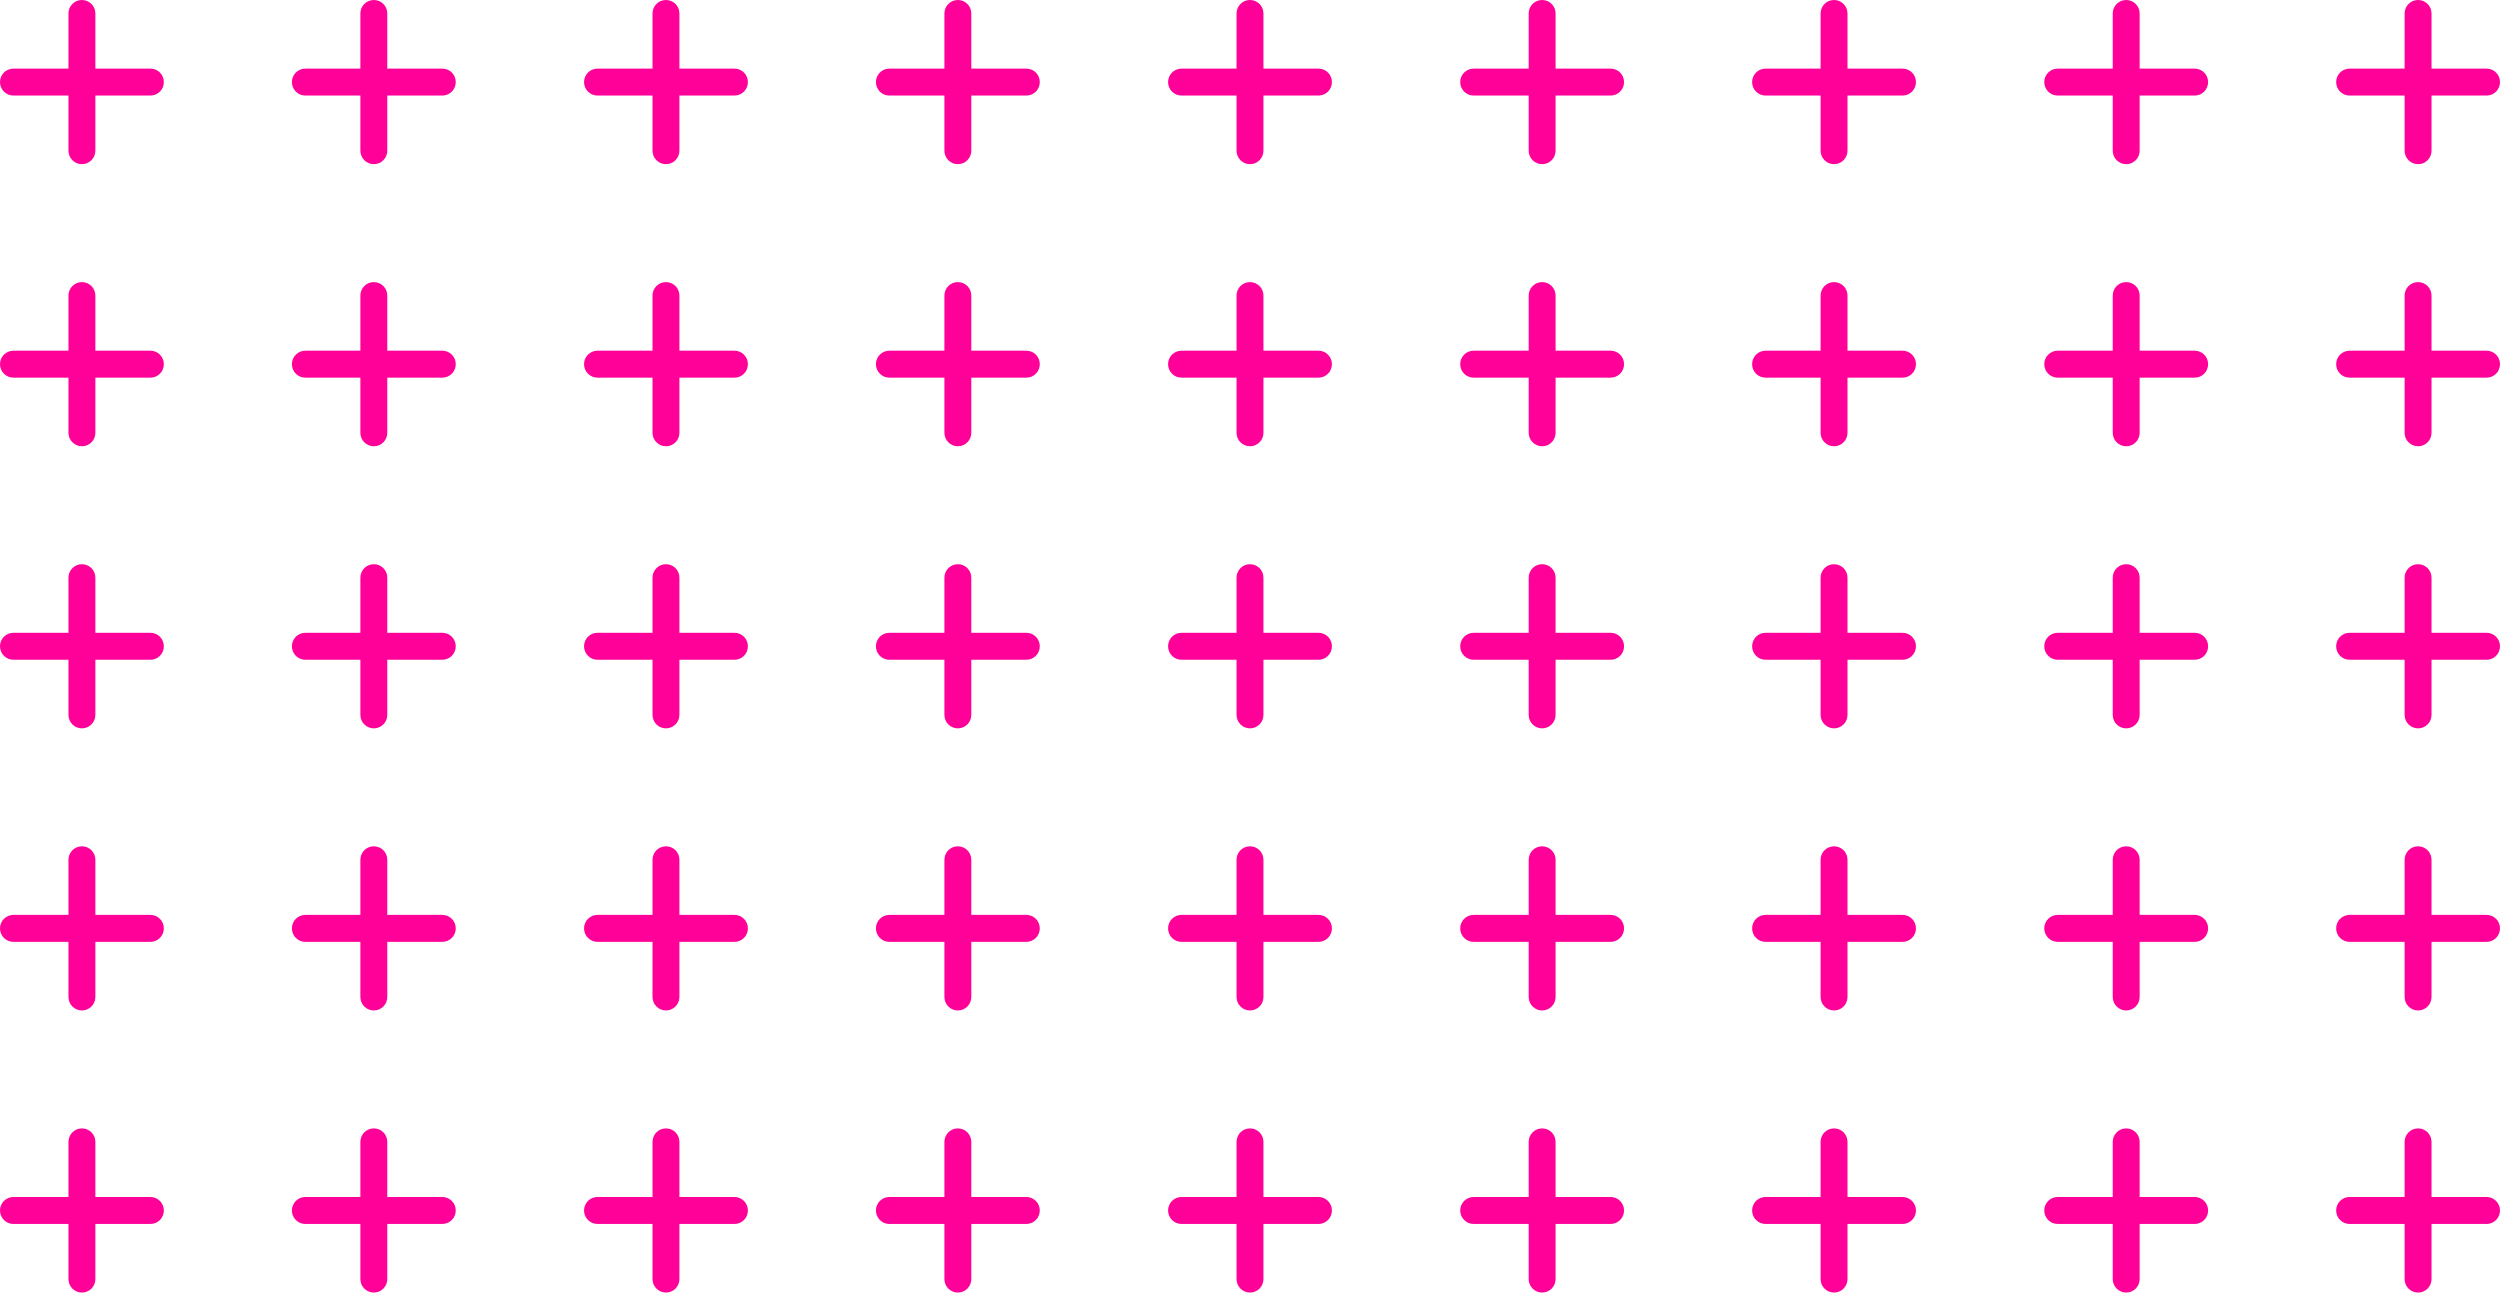 <?xml version="1.0" encoding="UTF-8"?> <svg xmlns="http://www.w3.org/2000/svg" viewBox="0 0 212 109.61" fill="none"> <path d="M8.088 12.779V8.104H12.753C13.385 8.104 13.894 7.594 13.894 6.961C13.894 6.328 13.385 5.818 12.753 5.818H8.088V1.143C8.088 0.51 7.579 0 6.947 0C6.316 0 5.806 0.51 5.806 1.143V5.818H1.141C0.509 5.818 0 6.328 0 6.961C0 7.594 0.509 8.104 1.141 8.104H5.806V12.779C5.806 13.411 6.316 13.922 6.947 13.922C7.579 13.922 8.088 13.411 8.088 12.779Z" fill="#FF0098"></path> <path d="M30.56 1.143V5.818H25.895C25.263 5.818 24.754 6.328 24.754 6.961C24.754 7.594 25.263 8.104 25.895 8.104H30.56V12.779C30.56 13.411 31.069 13.922 31.701 13.922C32.333 13.922 32.842 13.411 32.842 12.779V8.104H37.507C38.139 8.104 38.648 7.594 38.648 6.961C38.648 6.328 38.139 5.818 37.507 5.818H32.842V1.143C32.842 0.51 32.333 0 31.701 0C31.069 0 30.56 0.51 30.56 1.143Z" fill="#FF0098"></path> <path d="M55.334 1.143V5.818H50.668C50.037 5.818 49.527 6.328 49.527 6.961C49.527 7.594 50.037 8.104 50.668 8.104H55.334V12.779C55.334 13.411 55.843 13.922 56.474 13.922C57.106 13.922 57.615 13.411 57.615 12.779V8.104H62.281C62.912 8.104 63.422 7.594 63.422 6.961C63.422 6.328 62.912 5.818 62.281 5.818H57.615V1.143C57.615 0.51 57.106 0 56.474 0C55.843 0 55.334 0.51 55.334 1.143Z" fill="#FF0098"></path> <path d="M80.086 1.143V5.818H75.42C74.789 5.818 74.279 6.328 74.279 6.961C74.279 7.594 74.789 8.104 75.42 8.104H80.086V12.779C80.086 13.411 80.595 13.922 81.226 13.922C81.858 13.922 82.367 13.411 82.367 12.779V8.104H87.033C87.664 8.104 88.174 7.594 88.174 6.961C88.174 6.328 87.664 5.818 87.033 5.818H82.367V1.143C82.367 0.51 81.858 0 81.226 0C80.595 0 80.086 0.51 80.086 1.143Z" fill="#FF0098"></path> <path d="M104.859 1.143V5.818H100.194C99.562 5.818 99.053 6.328 99.053 6.961C99.053 7.594 99.562 8.104 100.194 8.104H104.859V12.779C104.859 13.411 105.368 13.922 106 13.922C106.631 13.922 107.141 13.411 107.141 12.779V8.104H111.806C112.438 8.104 112.947 7.594 112.947 6.961C112.947 6.328 112.438 5.818 111.806 5.818H107.141V1.143C107.141 0.51 106.631 0 106 0C105.368 0 104.859 0.51 104.859 1.143Z" fill="#FF0098"></path> <path d="M129.632 1.143V5.818H124.967C124.336 5.818 123.826 6.328 123.826 6.961C123.826 7.594 124.336 8.104 124.967 8.104H129.632V12.779C129.632 13.411 130.142 13.922 130.773 13.922C131.405 13.922 131.914 13.411 131.914 12.779V8.104H136.58C137.211 8.104 137.72 7.594 137.72 6.961C137.72 6.328 137.211 5.818 136.58 5.818H131.914V1.143C131.914 0.51 131.405 0 130.773 0C130.142 0 129.632 0.51 129.632 1.143Z" fill="#FF0098"></path> <path d="M154.386 1.143V5.818H149.721C149.089 5.818 148.58 6.328 148.58 6.961C148.58 7.594 149.089 8.104 149.721 8.104H154.386V12.779C154.386 13.411 154.896 13.922 155.527 13.922C156.159 13.922 156.668 13.411 156.668 12.779V8.104H161.334C161.965 8.104 162.474 7.594 162.474 6.961C162.474 6.328 161.965 5.818 161.334 5.818H156.668V1.143C156.668 0.51 156.159 0 155.527 0C154.896 0 154.386 0.51 154.386 1.143Z" fill="#FF0098"></path> <path d="M179.16 1.143V5.818H174.494C173.863 5.818 173.354 6.328 173.354 6.961C173.354 7.594 173.863 8.104 174.494 8.104H179.16V12.779C179.16 13.411 179.669 13.922 180.301 13.922C180.932 13.922 181.442 13.411 181.442 12.779V8.104H186.107C186.739 8.104 187.248 7.594 187.248 6.961C187.248 6.328 186.739 5.818 186.107 5.818H181.442V1.143C181.442 0.51 180.932 0 180.301 0C179.669 0 179.16 0.51 179.16 1.143Z" fill="#FF0098"></path> <path d="M203.912 1.143V5.818H199.246C198.615 5.818 198.106 6.328 198.106 6.961C198.106 7.594 198.615 8.104 199.246 8.104H203.912V12.779C203.912 13.411 204.421 13.922 205.053 13.922C205.684 13.922 206.194 13.411 206.194 12.779V8.104H210.859C211.491 8.104 212 7.594 212 6.961C212 6.328 211.491 5.818 210.859 5.818H206.194V1.143C206.194 0.51 205.684 0 205.053 0C204.421 0 203.912 0.51 203.912 1.143Z" fill="#FF0098"></path> <path d="M5.806 25.065V29.739H1.141C0.509 29.739 0 30.25 0 30.883C0 31.515 0.509 32.026 1.141 32.026H5.806V36.7C5.806 37.333 6.316 37.843 6.947 37.843C7.579 37.843 8.088 37.333 8.088 36.7V32.026H12.753C13.385 32.026 13.894 31.515 13.894 30.883C13.894 30.25 13.385 29.739 12.753 29.739H8.088V25.065C8.088 24.432 7.579 23.922 6.947 23.922C6.316 23.922 5.806 24.432 5.806 25.065Z" fill="#FF0098"></path> <path d="M30.56 25.065V29.739H25.895C25.263 29.739 24.754 30.25 24.754 30.883C24.754 31.515 25.263 32.026 25.895 32.026H30.56V36.7C30.56 37.333 31.069 37.843 31.701 37.843C32.333 37.843 32.842 37.333 32.842 36.7V32.026H37.507C38.139 32.026 38.648 31.515 38.648 30.883C38.648 30.25 38.139 29.739 37.507 29.739H32.842V25.065C32.842 24.432 32.333 23.922 31.701 23.922C31.069 23.922 30.56 24.432 30.56 25.065Z" fill="#FF0098"></path> <path d="M55.334 25.065V29.739H50.668C50.037 29.739 49.527 30.25 49.527 30.883C49.527 31.515 50.037 32.026 50.668 32.026H55.334V36.7C55.334 37.333 55.843 37.843 56.474 37.843C57.106 37.843 57.615 37.333 57.615 36.7V32.026H62.281C62.912 32.026 63.422 31.515 63.422 30.883C63.422 30.25 62.912 29.739 62.281 29.739H57.615V25.065C57.615 24.432 57.106 23.922 56.474 23.922C55.843 23.922 55.334 24.432 55.334 25.065Z" fill="#FF0098"></path> <path d="M80.086 25.065V29.739H75.42C74.789 29.739 74.279 30.25 74.279 30.883C74.279 31.515 74.789 32.026 75.42 32.026H80.086V36.7C80.086 37.333 80.595 37.843 81.226 37.843C81.858 37.843 82.367 37.333 82.367 36.7V32.026H87.033C87.664 32.026 88.174 31.515 88.174 30.883C88.174 30.25 87.664 29.739 87.033 29.739H82.367V25.065C82.367 24.432 81.858 23.922 81.226 23.922C80.595 23.922 80.086 24.432 80.086 25.065Z" fill="#FF0098"></path> <path d="M104.859 25.065V29.739H100.194C99.562 29.739 99.053 30.25 99.053 30.883C99.053 31.515 99.562 32.026 100.194 32.026H104.859V36.7C104.859 37.333 105.368 37.843 106 37.843C106.631 37.843 107.141 37.333 107.141 36.7V32.026H111.806C112.438 32.026 112.947 31.515 112.947 30.883C112.947 30.25 112.438 29.739 111.806 29.739H107.141V25.065C107.141 24.432 106.631 23.922 106 23.922C105.368 23.922 104.859 24.432 104.859 25.065Z" fill="#FF0098"></path> <path d="M129.632 25.065V29.739H124.967C124.336 29.739 123.826 30.25 123.826 30.883C123.826 31.515 124.336 32.026 124.967 32.026H129.632V36.7C129.632 37.333 130.142 37.843 130.773 37.843C131.405 37.843 131.914 37.333 131.914 36.7V32.026H136.58C137.211 32.026 137.72 31.515 137.72 30.883C137.72 30.25 137.211 29.739 136.58 29.739H131.914V25.065C131.914 24.432 131.405 23.922 130.773 23.922C130.142 23.922 129.632 24.432 129.632 25.065Z" fill="#FF0098"></path> <path d="M154.386 25.065V29.739H149.721C149.089 29.739 148.58 30.25 148.58 30.883C148.58 31.515 149.089 32.026 149.721 32.026H154.386V36.7C154.386 37.333 154.896 37.843 155.527 37.843C156.159 37.843 156.668 37.333 156.668 36.7V32.026H161.334C161.965 32.026 162.474 31.515 162.474 30.883C162.474 30.25 161.965 29.739 161.334 29.739H156.668V25.065C156.668 24.432 156.159 23.922 155.527 23.922C154.896 23.922 154.386 24.432 154.386 25.065Z" fill="#FF0098"></path> <path d="M179.16 25.065V29.739H174.494C173.863 29.739 173.354 30.25 173.354 30.883C173.354 31.515 173.863 32.026 174.494 32.026H179.16V36.7C179.16 37.333 179.669 37.843 180.301 37.843C180.932 37.843 181.442 37.333 181.442 36.7V32.026H186.107C186.739 32.026 187.248 31.515 187.248 30.883C187.248 30.25 186.739 29.739 186.107 29.739H181.442V25.065C181.442 24.432 180.932 23.922 180.301 23.922C179.669 23.922 179.16 24.432 179.16 25.065Z" fill="#FF0098"></path> <path d="M203.912 25.065V29.739H199.246C198.615 29.739 198.106 30.25 198.106 30.883C198.106 31.515 198.615 32.026 199.246 32.026H203.912V36.7C203.912 37.333 204.421 37.843 205.053 37.843C205.684 37.843 206.194 37.333 206.194 36.7V32.026H210.859C211.491 32.026 212 31.515 212 30.883C212 30.25 211.491 29.739 210.859 29.739H206.194V25.065C206.194 24.432 205.684 23.922 205.053 23.922C204.421 23.922 203.912 24.432 203.912 25.065Z" fill="#FF0098"></path> <path d="M5.806 48.987V53.661H1.141C0.509 53.661 0 54.172 0 54.805C0 55.437 0.509 55.948 1.141 55.948H5.806V60.622C5.806 61.255 6.316 61.765 6.947 61.765C7.579 61.765 8.088 61.255 8.088 60.622V55.948H12.753C13.385 55.948 13.894 55.437 13.894 54.805C13.894 54.172 13.385 53.661 12.753 53.661H8.088V48.987C8.088 48.354 7.579 47.844 6.947 47.844C6.316 47.844 5.806 48.354 5.806 48.987Z" fill="#FF0098"></path> <path d="M30.56 48.987V53.661H25.895C25.263 53.661 24.754 54.172 24.754 54.805C24.754 55.437 25.263 55.948 25.895 55.948H30.56V60.622C30.56 61.255 31.069 61.765 31.701 61.765C32.333 61.765 32.842 61.255 32.842 60.622V55.948H37.507C38.139 55.948 38.648 55.437 38.648 54.805C38.648 54.172 38.139 53.661 37.507 53.661H32.842V48.987C32.842 48.354 32.333 47.844 31.701 47.844C31.069 47.844 30.56 48.354 30.56 48.987Z" fill="#FF0098"></path> <path d="M55.334 48.987V53.661H50.668C50.037 53.661 49.527 54.172 49.527 54.805C49.527 55.437 50.037 55.948 50.668 55.948H55.334V60.622C55.334 61.255 55.843 61.765 56.474 61.765C57.106 61.765 57.615 61.255 57.615 60.622V55.948H62.281C62.912 55.948 63.422 55.437 63.422 54.805C63.422 54.172 62.912 53.661 62.281 53.661H57.615V48.987C57.615 48.354 57.106 47.844 56.474 47.844C55.843 47.844 55.334 48.354 55.334 48.987Z" fill="#FF0098"></path> <path d="M80.086 48.987V53.661H75.42C74.789 53.661 74.279 54.172 74.279 54.805C74.279 55.437 74.789 55.948 75.42 55.948H80.086V60.622C80.086 61.255 80.595 61.765 81.226 61.765C81.858 61.765 82.367 61.255 82.367 60.622V55.948H87.033C87.664 55.948 88.174 55.437 88.174 54.805C88.174 54.172 87.664 53.661 87.033 53.661H82.367V48.987C82.367 48.354 81.858 47.844 81.226 47.844C80.595 47.844 80.086 48.354 80.086 48.987Z" fill="#FF0098"></path> <path d="M104.859 48.987V53.661H100.194C99.562 53.661 99.053 54.172 99.053 54.805C99.053 55.437 99.562 55.948 100.194 55.948H104.859V60.622C104.859 61.255 105.368 61.765 106 61.765C106.631 61.765 107.141 61.255 107.141 60.622V55.948H111.806C112.438 55.948 112.947 55.437 112.947 54.805C112.947 54.172 112.438 53.661 111.806 53.661H107.141V48.987C107.141 48.354 106.631 47.844 106 47.844C105.368 47.844 104.859 48.354 104.859 48.987Z" fill="#FF0098"></path> <path d="M129.632 48.987V53.661H124.967C124.336 53.661 123.826 54.172 123.826 54.805C123.826 55.437 124.336 55.948 124.967 55.948H129.632V60.622C129.632 61.255 130.142 61.765 130.773 61.765C131.405 61.765 131.914 61.255 131.914 60.622V55.948H136.58C137.211 55.948 137.72 55.437 137.72 54.805C137.72 54.172 137.211 53.661 136.58 53.661H131.914V48.987C131.914 48.354 131.405 47.844 130.773 47.844C130.142 47.844 129.632 48.354 129.632 48.987Z" fill="#FF0098"></path> <path d="M154.386 48.987V53.661H149.721C149.089 53.661 148.58 54.172 148.58 54.805C148.58 55.437 149.089 55.948 149.721 55.948H154.386V60.622C154.386 61.255 154.896 61.765 155.527 61.765C156.159 61.765 156.668 61.255 156.668 60.622V55.948H161.334C161.965 55.948 162.474 55.437 162.474 54.805C162.474 54.172 161.965 53.661 161.334 53.661H156.668V48.987C156.668 48.354 156.159 47.844 155.527 47.844C154.896 47.844 154.386 48.354 154.386 48.987Z" fill="#FF0098"></path> <path d="M179.16 48.987V53.661H174.494C173.863 53.661 173.354 54.172 173.354 54.805C173.354 55.437 173.863 55.948 174.494 55.948H179.16V60.622C179.16 61.255 179.669 61.765 180.301 61.765C180.932 61.765 181.442 61.255 181.442 60.622V55.948H186.107C186.739 55.948 187.248 55.437 187.248 54.805C187.248 54.172 186.739 53.661 186.107 53.661H181.442V48.987C181.442 48.354 180.932 47.844 180.301 47.844C179.669 47.844 179.16 48.354 179.16 48.987Z" fill="#FF0098"></path> <path d="M203.912 48.987V53.661H199.246C198.615 53.661 198.106 54.172 198.106 54.805C198.106 55.437 198.615 55.948 199.246 55.948H203.912V60.622C203.912 61.255 204.421 61.765 205.053 61.765C205.684 61.765 206.194 61.255 206.194 60.622V55.948H210.859C211.491 55.948 212 55.437 212 54.805C212 54.172 211.491 53.661 210.859 53.661H206.194V48.987C206.194 48.354 205.684 47.844 205.053 47.844C204.421 47.844 203.912 48.354 203.912 48.987Z" fill="#FF0098"></path> <path d="M5.806 72.909V77.583H1.141C0.509 77.583 0 78.094 0 78.726C0 79.359 0.509 79.87 1.141 79.87H5.806V84.544C5.806 85.177 6.316 85.687 6.947 85.687C7.579 85.687 8.088 85.177 8.088 84.544V79.87H12.753C13.385 79.87 13.894 79.359 13.894 78.726C13.894 78.094 13.385 77.583 12.753 77.583H8.088V72.909C8.088 72.276 7.579 71.766 6.947 71.766C6.316 71.766 5.806 72.276 5.806 72.909Z" fill="#FF0098"></path> <path d="M30.56 72.909V77.583H25.895C25.263 77.583 24.754 78.094 24.754 78.726C24.754 79.359 25.263 79.87 25.895 79.87H30.56V84.544C30.56 85.177 31.069 85.687 31.701 85.687C32.333 85.687 32.842 85.177 32.842 84.544V79.87H37.507C38.139 79.87 38.648 79.359 38.648 78.726C38.648 78.094 38.139 77.583 37.507 77.583H32.842V72.909C32.842 72.276 32.333 71.766 31.701 71.766C31.069 71.766 30.56 72.276 30.56 72.909Z" fill="#FF0098"></path> <path d="M55.334 72.909V77.583H50.668C50.037 77.583 49.527 78.094 49.527 78.726C49.527 79.359 50.037 79.87 50.668 79.87H55.334V84.544C55.334 85.177 55.843 85.687 56.474 85.687C57.106 85.687 57.615 85.177 57.615 84.544V79.87H62.281C62.912 79.87 63.422 79.359 63.422 78.726C63.422 78.094 62.912 77.583 62.281 77.583H57.615V72.909C57.615 72.276 57.106 71.766 56.474 71.766C55.843 71.766 55.334 72.276 55.334 72.909Z" fill="#FF0098"></path> <path d="M80.086 72.909V77.583H75.42C74.789 77.583 74.279 78.094 74.279 78.726C74.279 79.359 74.789 79.87 75.42 79.87H80.086V84.544C80.086 85.177 80.595 85.687 81.226 85.687C81.858 85.687 82.367 85.177 82.367 84.544V79.87H87.033C87.664 79.87 88.174 79.359 88.174 78.726C88.174 78.094 87.664 77.583 87.033 77.583H82.367V72.909C82.367 72.276 81.858 71.766 81.226 71.766C80.595 71.766 80.086 72.276 80.086 72.909Z" fill="#FF0098"></path> <path d="M104.859 72.909V77.583H100.194C99.562 77.583 99.053 78.094 99.053 78.726C99.053 79.359 99.562 79.87 100.194 79.87H104.859V84.544C104.859 85.177 105.368 85.687 106 85.687C106.631 85.687 107.141 85.177 107.141 84.544V79.87H111.806C112.438 79.87 112.947 79.359 112.947 78.726C112.947 78.094 112.438 77.583 111.806 77.583H107.141V72.909C107.141 72.276 106.631 71.766 106 71.766C105.368 71.766 104.859 72.276 104.859 72.909Z" fill="#FF0098"></path> <path d="M129.632 72.909V77.583H124.967C124.336 77.583 123.826 78.094 123.826 78.726C123.826 79.359 124.336 79.87 124.967 79.87H129.632V84.544C129.632 85.177 130.142 85.687 130.773 85.687C131.405 85.687 131.914 85.177 131.914 84.544V79.87H136.58C137.211 79.87 137.72 79.359 137.72 78.726C137.72 78.094 137.211 77.583 136.58 77.583H131.914V72.909C131.914 72.276 131.405 71.766 130.773 71.766C130.142 71.766 129.632 72.276 129.632 72.909Z" fill="#FF0098"></path> <path d="M154.386 72.909V77.583H149.721C149.089 77.583 148.58 78.094 148.58 78.726C148.58 79.359 149.089 79.87 149.721 79.87H154.386V84.544C154.386 85.177 154.896 85.687 155.527 85.687C156.159 85.687 156.668 85.177 156.668 84.544V79.87H161.334C161.965 79.87 162.474 79.359 162.474 78.726C162.474 78.094 161.965 77.583 161.334 77.583H156.668V72.909C156.668 72.276 156.159 71.766 155.527 71.766C154.896 71.766 154.386 72.276 154.386 72.909Z" fill="#FF0098"></path> <path d="M179.16 72.909V77.583H174.494C173.863 77.583 173.354 78.094 173.354 78.726C173.354 79.359 173.863 79.87 174.494 79.87H179.16V84.544C179.16 85.177 179.669 85.687 180.301 85.687C180.932 85.687 181.442 85.177 181.442 84.544V79.87H186.107C186.739 79.87 187.248 79.359 187.248 78.726C187.248 78.094 186.739 77.583 186.107 77.583H181.442V72.909C181.442 72.276 180.932 71.766 180.301 71.766C179.669 71.766 179.16 72.276 179.16 72.909Z" fill="#FF0098"></path> <path d="M203.912 72.909V77.583H199.246C198.615 77.583 198.106 78.094 198.106 78.726C198.106 79.359 198.615 79.87 199.246 79.87H203.912V84.544C203.912 85.177 204.421 85.687 205.053 85.687C205.684 85.687 206.194 85.177 206.194 84.544V79.87H210.859C211.491 79.87 212 79.359 212 78.726C212 78.094 211.491 77.583 210.859 77.583H206.194V72.909C206.194 72.276 205.684 71.766 205.053 71.766C204.421 71.766 203.912 72.276 203.912 72.909Z" fill="#FF0098"></path> <path d="M5.806 96.831V101.506H1.141C0.509 101.506 0 102.016 0 102.649C0 103.282 0.509 103.792 1.141 103.792H5.806V108.467C5.806 109.099 6.316 109.61 6.947 109.61C7.579 109.61 8.088 109.099 8.088 108.467V103.792H12.753C13.385 103.792 13.894 103.282 13.894 102.649C13.894 102.016 13.385 101.506 12.753 101.506H8.088V96.831C8.088 96.198 7.579 95.688 6.947 95.688C6.316 95.688 5.806 96.198 5.806 96.831Z" fill="#FF0098"></path> <path d="M30.56 96.831V101.505H25.895C25.263 101.505 24.754 102.016 24.754 102.648C24.754 103.281 25.263 103.792 25.895 103.792H30.56V108.466C30.56 109.099 31.069 109.609 31.701 109.609C32.333 109.609 32.842 109.099 32.842 108.466V103.792H37.507C38.139 103.792 38.648 103.281 38.648 102.648C38.648 102.016 38.139 101.505 37.507 101.505H32.842V96.831C32.842 96.198 32.333 95.688 31.701 95.688C31.069 95.688 30.56 96.198 30.56 96.831Z" fill="#FF0098"></path> <path d="M55.334 96.831V101.505H50.668C50.037 101.505 49.527 102.016 49.527 102.648C49.527 103.281 50.037 103.792 50.668 103.792H55.334V108.466C55.334 109.099 55.843 109.609 56.474 109.609C57.106 109.609 57.615 109.099 57.615 108.466V103.792H62.281C62.912 103.792 63.422 103.281 63.422 102.648C63.422 102.016 62.912 101.505 62.281 101.505H57.615V96.831C57.615 96.198 57.106 95.688 56.474 95.688C55.843 95.688 55.334 96.198 55.334 96.831Z" fill="#FF0098"></path> <path d="M80.086 96.831V101.505H75.42C74.789 101.505 74.279 102.016 74.279 102.648C74.279 103.281 74.789 103.792 75.42 103.792H80.086V108.466C80.086 109.099 80.595 109.609 81.226 109.609C81.858 109.609 82.367 109.099 82.367 108.466V103.792H87.033C87.664 103.792 88.174 103.281 88.174 102.648C88.174 102.016 87.664 101.505 87.033 101.505H82.367V96.831C82.367 96.198 81.858 95.688 81.226 95.688C80.595 95.688 80.086 96.198 80.086 96.831Z" fill="#FF0098"></path> <path d="M104.859 96.831V101.505H100.194C99.562 101.505 99.053 102.016 99.053 102.648C99.053 103.281 99.562 103.792 100.194 103.792H104.859V108.466C104.859 109.099 105.368 109.609 106 109.609C106.631 109.609 107.141 109.099 107.141 108.466V103.792H111.806C112.438 103.792 112.947 103.281 112.947 102.648C112.947 102.016 112.438 101.505 111.806 101.505H107.141V96.831C107.141 96.198 106.631 95.688 106 95.688C105.368 95.688 104.859 96.198 104.859 96.831Z" fill="#FF0098"></path> <path d="M129.632 96.831V101.505H124.967C124.336 101.505 123.826 102.016 123.826 102.648C123.826 103.281 124.336 103.792 124.967 103.792H129.632V108.466C129.632 109.099 130.142 109.609 130.773 109.609C131.405 109.609 131.914 109.099 131.914 108.466V103.792H136.58C137.211 103.792 137.72 103.281 137.72 102.648C137.72 102.016 137.211 101.505 136.58 101.505H131.914V96.831C131.914 96.198 131.405 95.688 130.773 95.688C130.142 95.688 129.632 96.198 129.632 96.831Z" fill="#FF0098"></path> <path d="M154.386 96.831V101.505H149.721C149.089 101.505 148.58 102.016 148.58 102.648C148.58 103.281 149.089 103.792 149.721 103.792H154.386V108.466C154.386 109.099 154.896 109.609 155.527 109.609C156.159 109.609 156.668 109.099 156.668 108.466V103.792H161.334C161.965 103.792 162.474 103.281 162.474 102.648C162.474 102.016 161.965 101.505 161.334 101.505H156.668V96.831C156.668 96.198 156.159 95.688 155.527 95.688C154.896 95.688 154.386 96.198 154.386 96.831Z" fill="#FF0098"></path> <path d="M179.16 96.831V101.505H174.494C173.863 101.505 173.354 102.016 173.354 102.648C173.354 103.281 173.863 103.792 174.494 103.792H179.16V108.466C179.16 109.099 179.669 109.609 180.301 109.609C180.932 109.609 181.442 109.099 181.442 108.466V103.792H186.107C186.739 103.792 187.248 103.281 187.248 102.648C187.248 102.016 186.739 101.505 186.107 101.505H181.442V96.831C181.442 96.198 180.932 95.688 180.301 95.688C179.669 95.688 179.16 96.198 179.16 96.831Z" fill="#FF0098"></path> <path d="M203.912 96.831V101.505H199.246C198.615 101.505 198.106 102.016 198.106 102.648C198.106 103.281 198.615 103.792 199.246 103.792H203.912V108.466C203.912 109.099 204.421 109.609 205.053 109.609C205.684 109.609 206.194 109.099 206.194 108.466V103.792H210.859C211.491 103.792 212 103.281 212 102.648C212 102.016 211.491 101.505 210.859 101.505H206.194V96.831C206.194 96.198 205.684 95.688 205.053 95.688C204.421 95.688 203.912 96.198 203.912 96.831Z" fill="#FF0098"></path> </svg> 